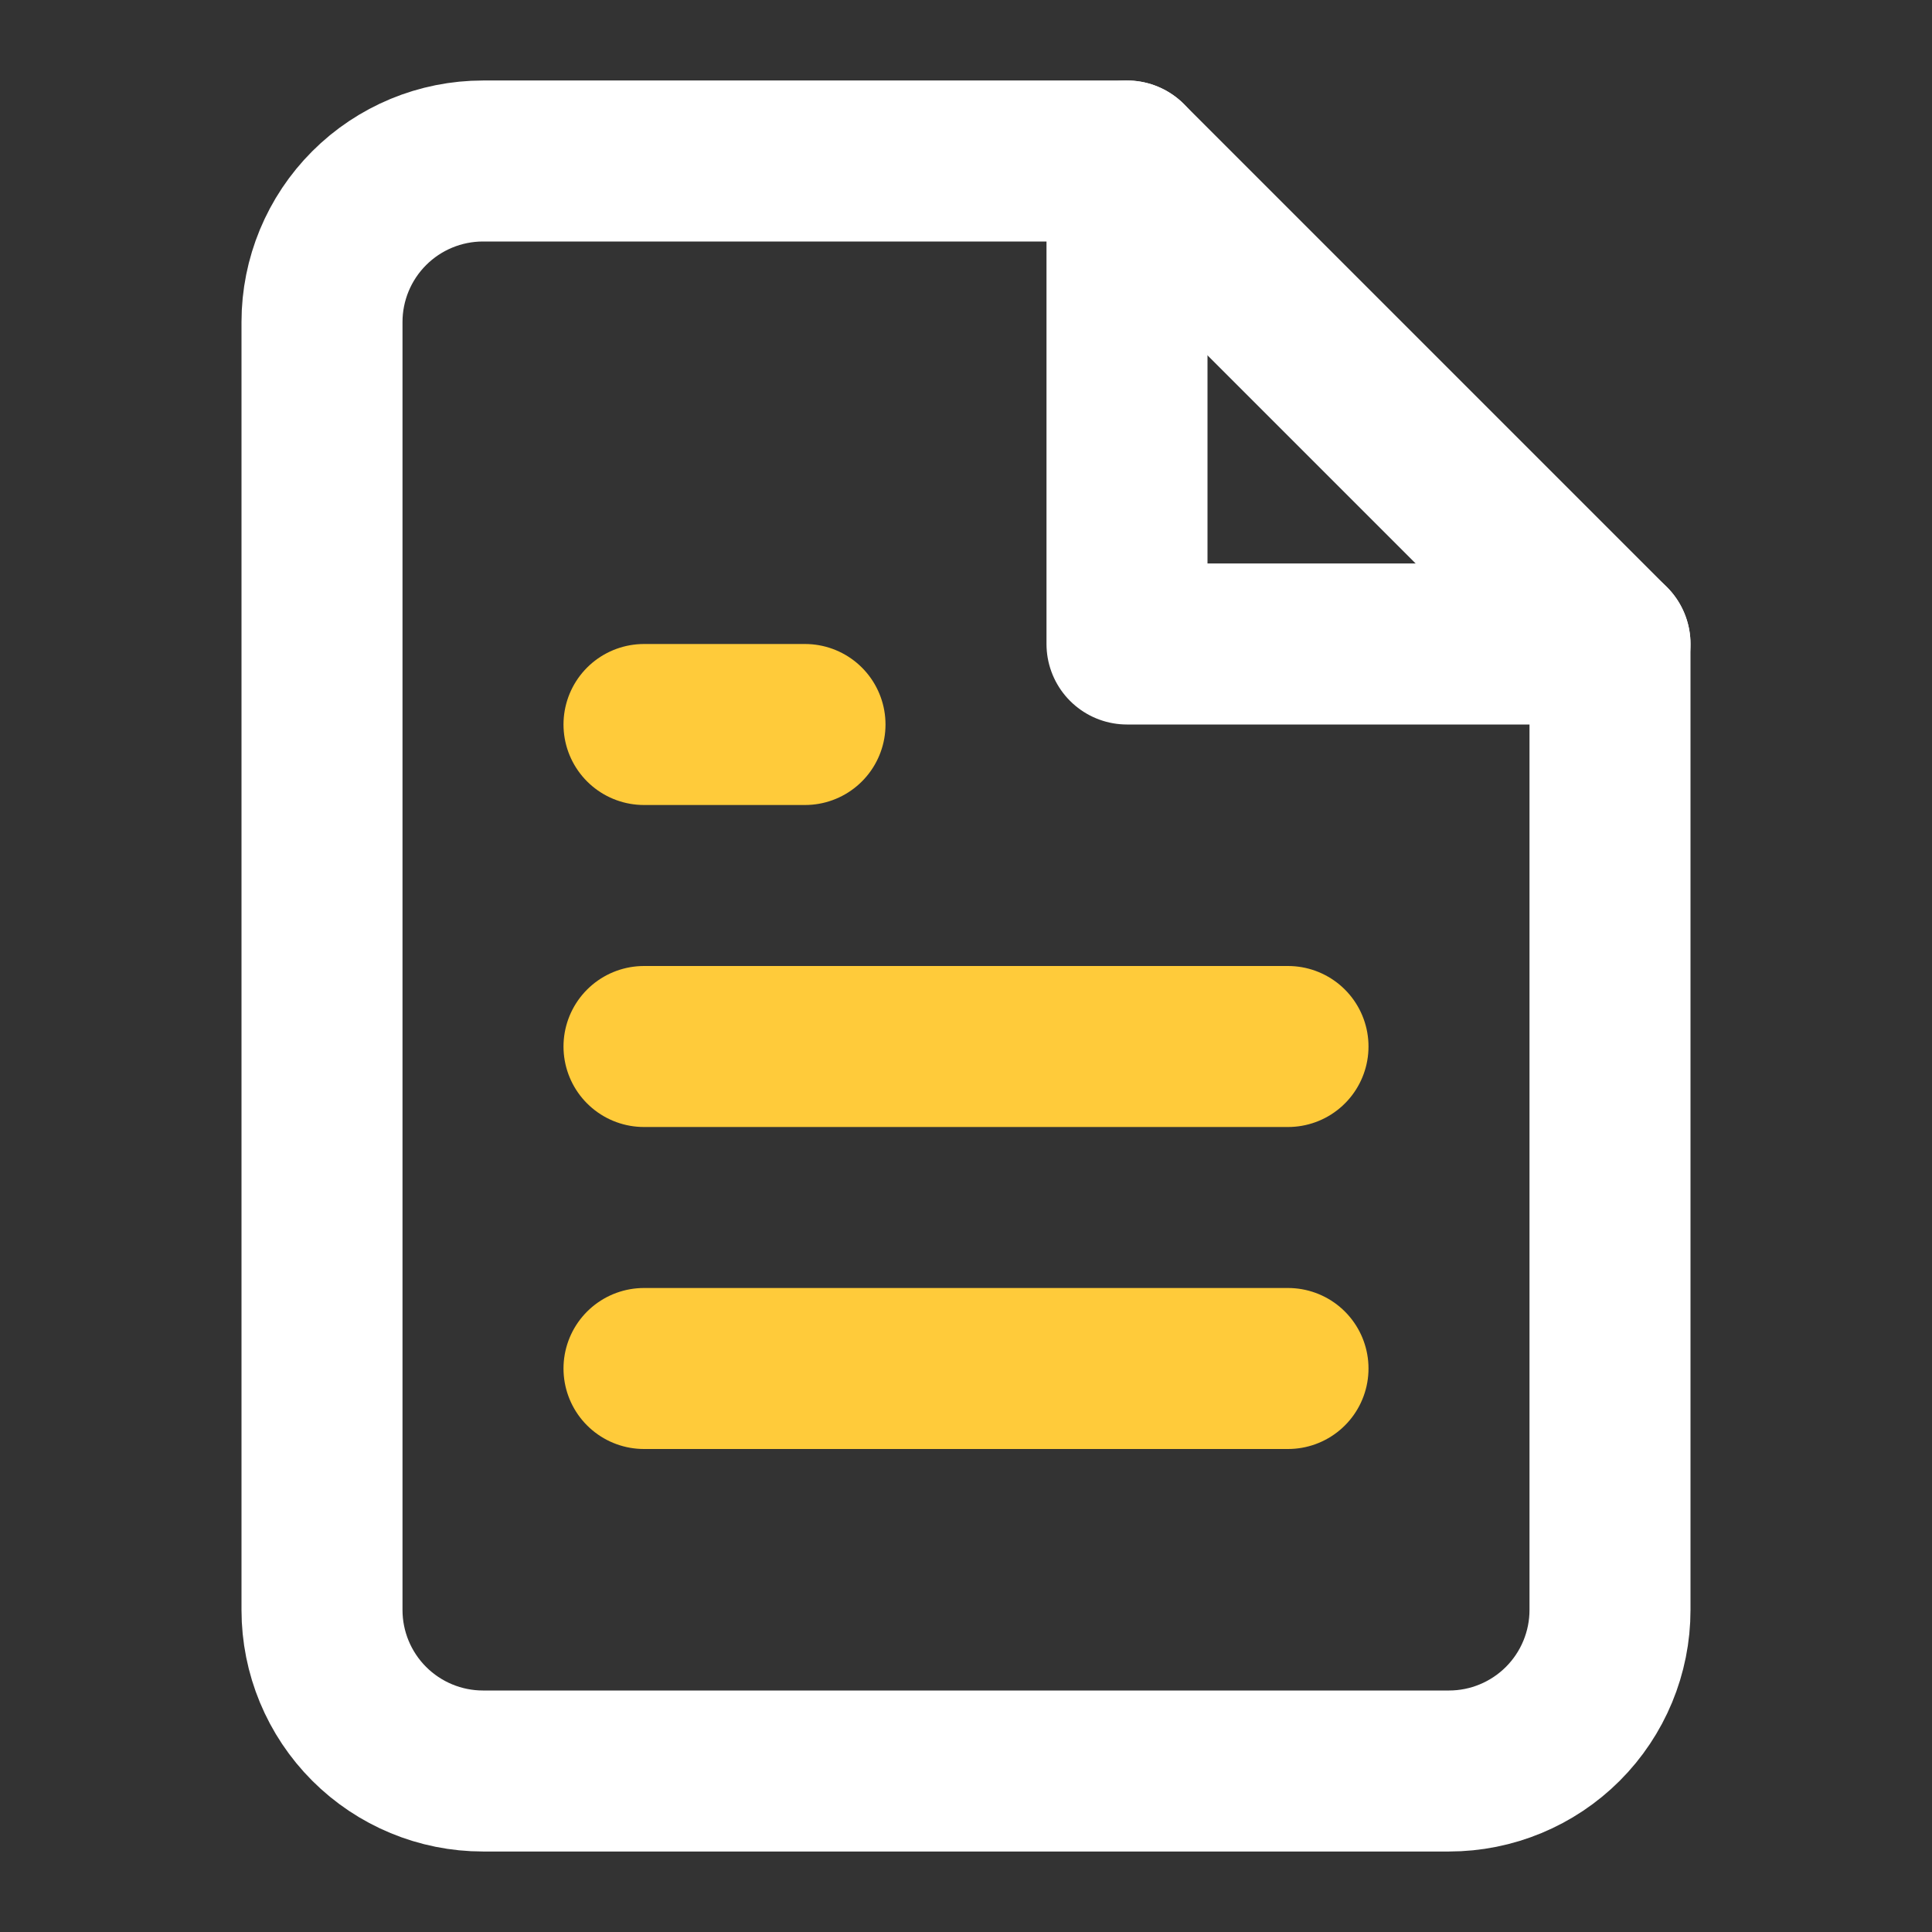 <svg width="24" height="24" viewBox="0 0 24 24" fill="none" xmlns="http://www.w3.org/2000/svg">
<rect x="0" y="0" width="24" height="24" fill="#333333" stroke="none"/>
<path d="M14 2H6C5.47 2 4.961 2.211 4.586 2.586C4.211 2.961 4 3.47 4 4V20C4 20.53 4.211 21.039 4.586 21.414C4.961 21.789 5.47 22 6 22H18C18.53 22 19.039 21.789 19.414 21.414C19.789 21.039 20 20.53 20 20V8L14 2Z" stroke="white" stroke-width="2" stroke-linecap="round" stroke-linejoin="round"/>
<path d="M14 2V8H20" stroke="white" stroke-width="2" stroke-linecap="round" stroke-linejoin="round"/>
<path d="M16 13H8" stroke="#FFCB3A" stroke-width="2" stroke-linecap="round" stroke-linejoin="round"/>
<path d="M16 17H8" stroke="#FFCB3A" stroke-width="2" stroke-linecap="round" stroke-linejoin="round"/>
<path d="M10 9H9H8" stroke="#FFCB3A" stroke-width="2" stroke-linecap="round" stroke-linejoin="round"/>
</svg>
